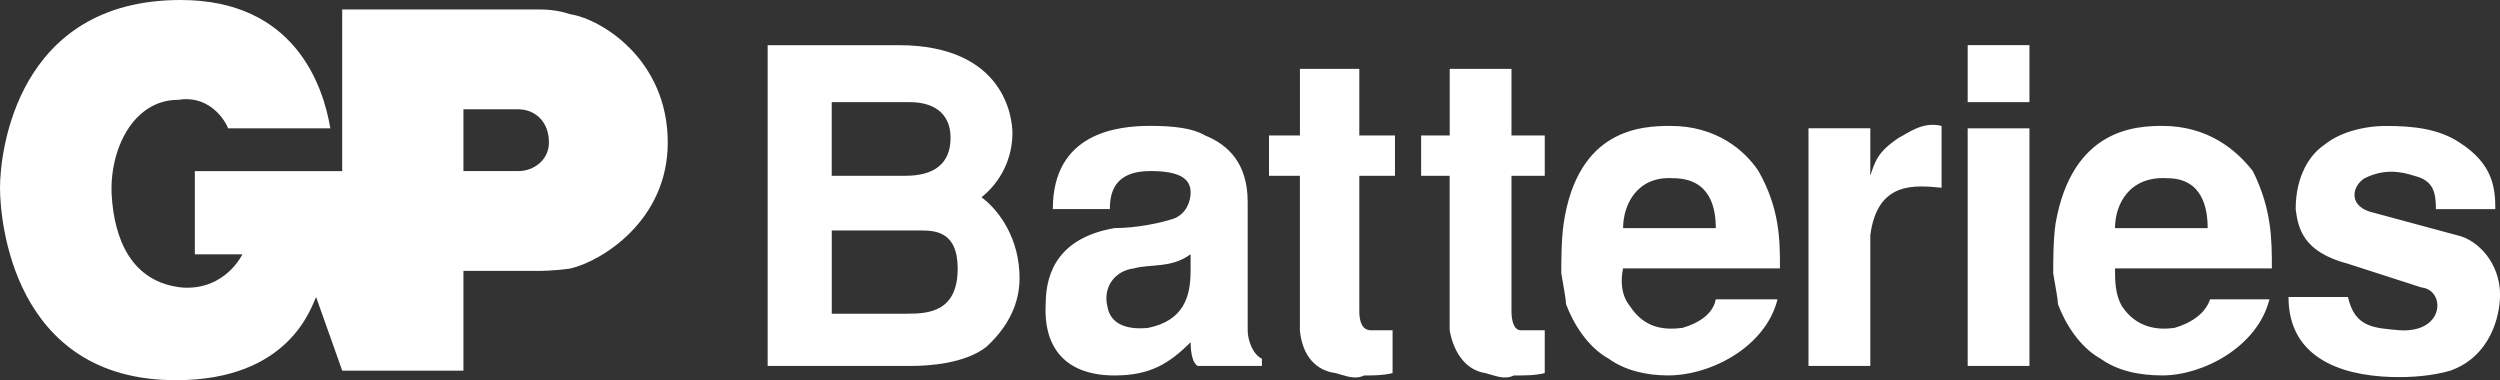 <svg xmlns="http://www.w3.org/2000/svg" id="Layer_2" width="533.47" height="81.14" viewBox="0 0 533.47 81.14"><rect x="0" y="0" width="533.47" height="81.14" fill="#333333" stroke="none"/><g id="Layer_1-2" data-name="Layer_1"><path d="M110.55,36.51c3.55,0,6.59-2.54,6.59-6.09,0-4.57-3.04-7.1-6.59-7.1h-11.66v13.19h11.66ZM114.61,57.8h-15.72v21.3h-25.86l-5.58-15.72c-1.02,2.03-5.58,17.75-29.92,17.75C2.53,81.14,0,46.65,0,40.06,0,32.46,3.55,0,38.54,0c24.34,0,30.43,18.26,31.95,27.39h-21.81c-1.02-2.54-4.57-7.1-10.65-6.09-9.64,0-14.7,10.65-14.2,20.29.51,9.13,4.05,18.76,15.21,19.78,9.13.51,12.68-7.1,12.68-7.1h-10.14v-17.75h31.44V2.02h41.58c1.52,0,4.05,0,7.1,1.02,6.59,1.01,20.79,9.64,20.79,27.38,0,16.73-14.2,25.36-20.79,26.88-3.55.51-6.59.51-7.1.51h0Z" style="fill: #fff; fill-rule: evenodd;"></path><path d="M163.8,78.09h30.43c4.06,0,11.67-.51,16.23-4.06,6.09-5.57,7.1-11.15,7.1-14.7,0-8.12-4.06-14.2-8.11-17.24,4.16-3.33,6.59-8.36,6.59-13.69,0-3.04-1.52-18.76-24.34-18.76h-27.89v68.46h0ZM177.49,21.8h16.73c4.57,0,8.62,2.03,8.62,7.6s-3.55,8.11-9.64,8.11h-15.72v-15.72h0,0ZM177.49,49.18h18.76c3.04,0,8.11,0,8.11,8.12,0,9.13-6.09,9.64-10.65,9.64h-16.22v-17.75ZM269.28,78.09v-1.53c-2.03-1.01-3.04-4.05-3.04-6.08v-27.39c0-8.12-4.05-12.17-9.13-14.2-2.53-1.52-6.59-2.03-11.66-2.03-7.1,0-20.79,1.52-20.79,17.75h12.17c0-3.55,1.01-8.11,8.62-8.11,6.09,0,8.62,1.52,8.62,4.56,0,2.03-1.01,4.57-3.55,5.58-3.04,1.01-8.11,2.03-12.68,2.03-11.66,2.03-14.7,9.13-14.7,16.23-.51,9.64,4.57,15.22,14.7,15.22,7.6,0,11.66-2.54,16.23-7.1,0,2.53.51,4.56,1.52,5.07h13.69s0,0,0,0ZM254.06,57.8c0,5.58-1.52,10.65-9.13,12.18-5.58.51-8.11-1.52-8.62-4.57-1.01-4.05,1.52-7.61,5.58-8.12,3.55-1.01,8.11,0,12.17-3.04v3.55h0ZM270.79,28.9v8.62h6.59v32.96c.51,5.57,3.55,8.62,7.61,9.13,2.03.51,4.05,1.52,6.08.51,2.03,0,4.06,0,6.09-.51v-9.13h-4.57c-2.03,0-2.53-2.03-2.53-4.06v-28.9h7.61v-8.62h-7.61v-14.2h-12.67v14.2h-6.59ZM303.25,28.9v8.62h6.09v32.96c1.01,5.57,4.06,8.62,7.61,9.13,2.03.51,4.05,1.52,6.09.51,2.53,0,4.56,0,6.59-.51v-9.13h-5.07c-1.52,0-2.03-2.03-2.03-4.06v-28.9h7.1v-8.62h-7.1v-14.2h-13.18v14.2h-6.09ZM379.82,57.3c0-6.08,0-12.67-4.57-20.79-3.04-4.57-9.13-9.64-18.76-9.64-6.09,0-19.78.51-22.82,20.79-.51,3.55-.51,8.12-.51,10.65.51,3.05,1.01,5.58,1.01,6.59,1.52,4.06,4.56,9.13,9.13,11.66,3.55,2.54,8.12,3.55,12.67,3.55,9.13,0,20.79-6.09,23.33-16.23h-13.19c-.51,3.04-3.55,5.07-7.1,6.09-4.05.51-8.12,0-11.15-4.57-2.03-2.53-2.03-5.57-1.52-8.12h33.47s0,0,0,0ZM346.35,48.68c0-5.07,3.04-11.15,10.65-10.65,8.12,0,9.13,6.59,9.13,10.65h-19.77ZM385.91,78.09h13.19v-27.89c1.52-11.67,9.64-10.65,15.21-10.14v-13.19c-4.05-1.02-7.1,1.52-9.13,2.53-4.56,3.04-5.07,5.07-6.08,8.11v-10.14h-13.19v50.72ZM419.88,78.09h13.18V27.38h-13.18v50.71ZM419.88,21.8h13.18v-12.17h-13.18v12.17h0ZM484.79,57.3c0-6.08,0-12.67-4.06-20.79-3.55-4.57-9.64-9.64-19.27-9.64-5.57,0-19.27.51-22.82,20.79-.51,3.55-.51,8.12-.51,10.65.51,3.05,1.01,5.58,1.01,6.59,1.52,4.06,4.56,9.13,9.13,11.66,3.55,2.54,8.12,3.55,13.18,3.55,8.62,0,20.28-6.09,22.82-16.23h-12.67c-1.01,3.04-4.05,5.07-7.61,6.09-3.55.51-8.11,0-11.15-4.57-1.52-2.53-1.52-5.57-1.52-8.12h33.47s0,0,0,0ZM451.32,48.68c0-5.07,3.04-11.15,11.15-10.65,7.61,0,8.62,6.59,8.62,10.65h-19.77ZM488.34,63.39c0,6.28,2.63,10.4,6.56,13.01,4.17,2.79,9.81,3.86,15.29,4.04,4.36.13,8.73-.22,12.64-1.33,8.62-3.05,10.65-11.67,10.65-16.23,0-6.59-4.57-11.66-9.13-12.67l-18.76-5.07c-4.57-1.52-3.55-5.58-1.01-7.1,4.05-2.03,7.6-1.52,10.65-.51,4.05,1.01,4.56,3.55,4.56,7.1h12.68c0-4.56-.51-9.64-7.61-14.2-4.57-3.04-10.14-3.55-15.72-3.55-5.07,0-10.14,1.52-13.18,4.05-3.05,2.03-6.09,6.59-6.09,13.69.51,4.05,1.52,9.13,11.15,11.66l15.72,5.07c5.07.51,5.07,9.64-4.57,9.13-5.57-.51-9.64-.51-11.15-7.1h-12.67Z" style="fill: #fff; fill-rule: evenodd;"></path></g></svg>